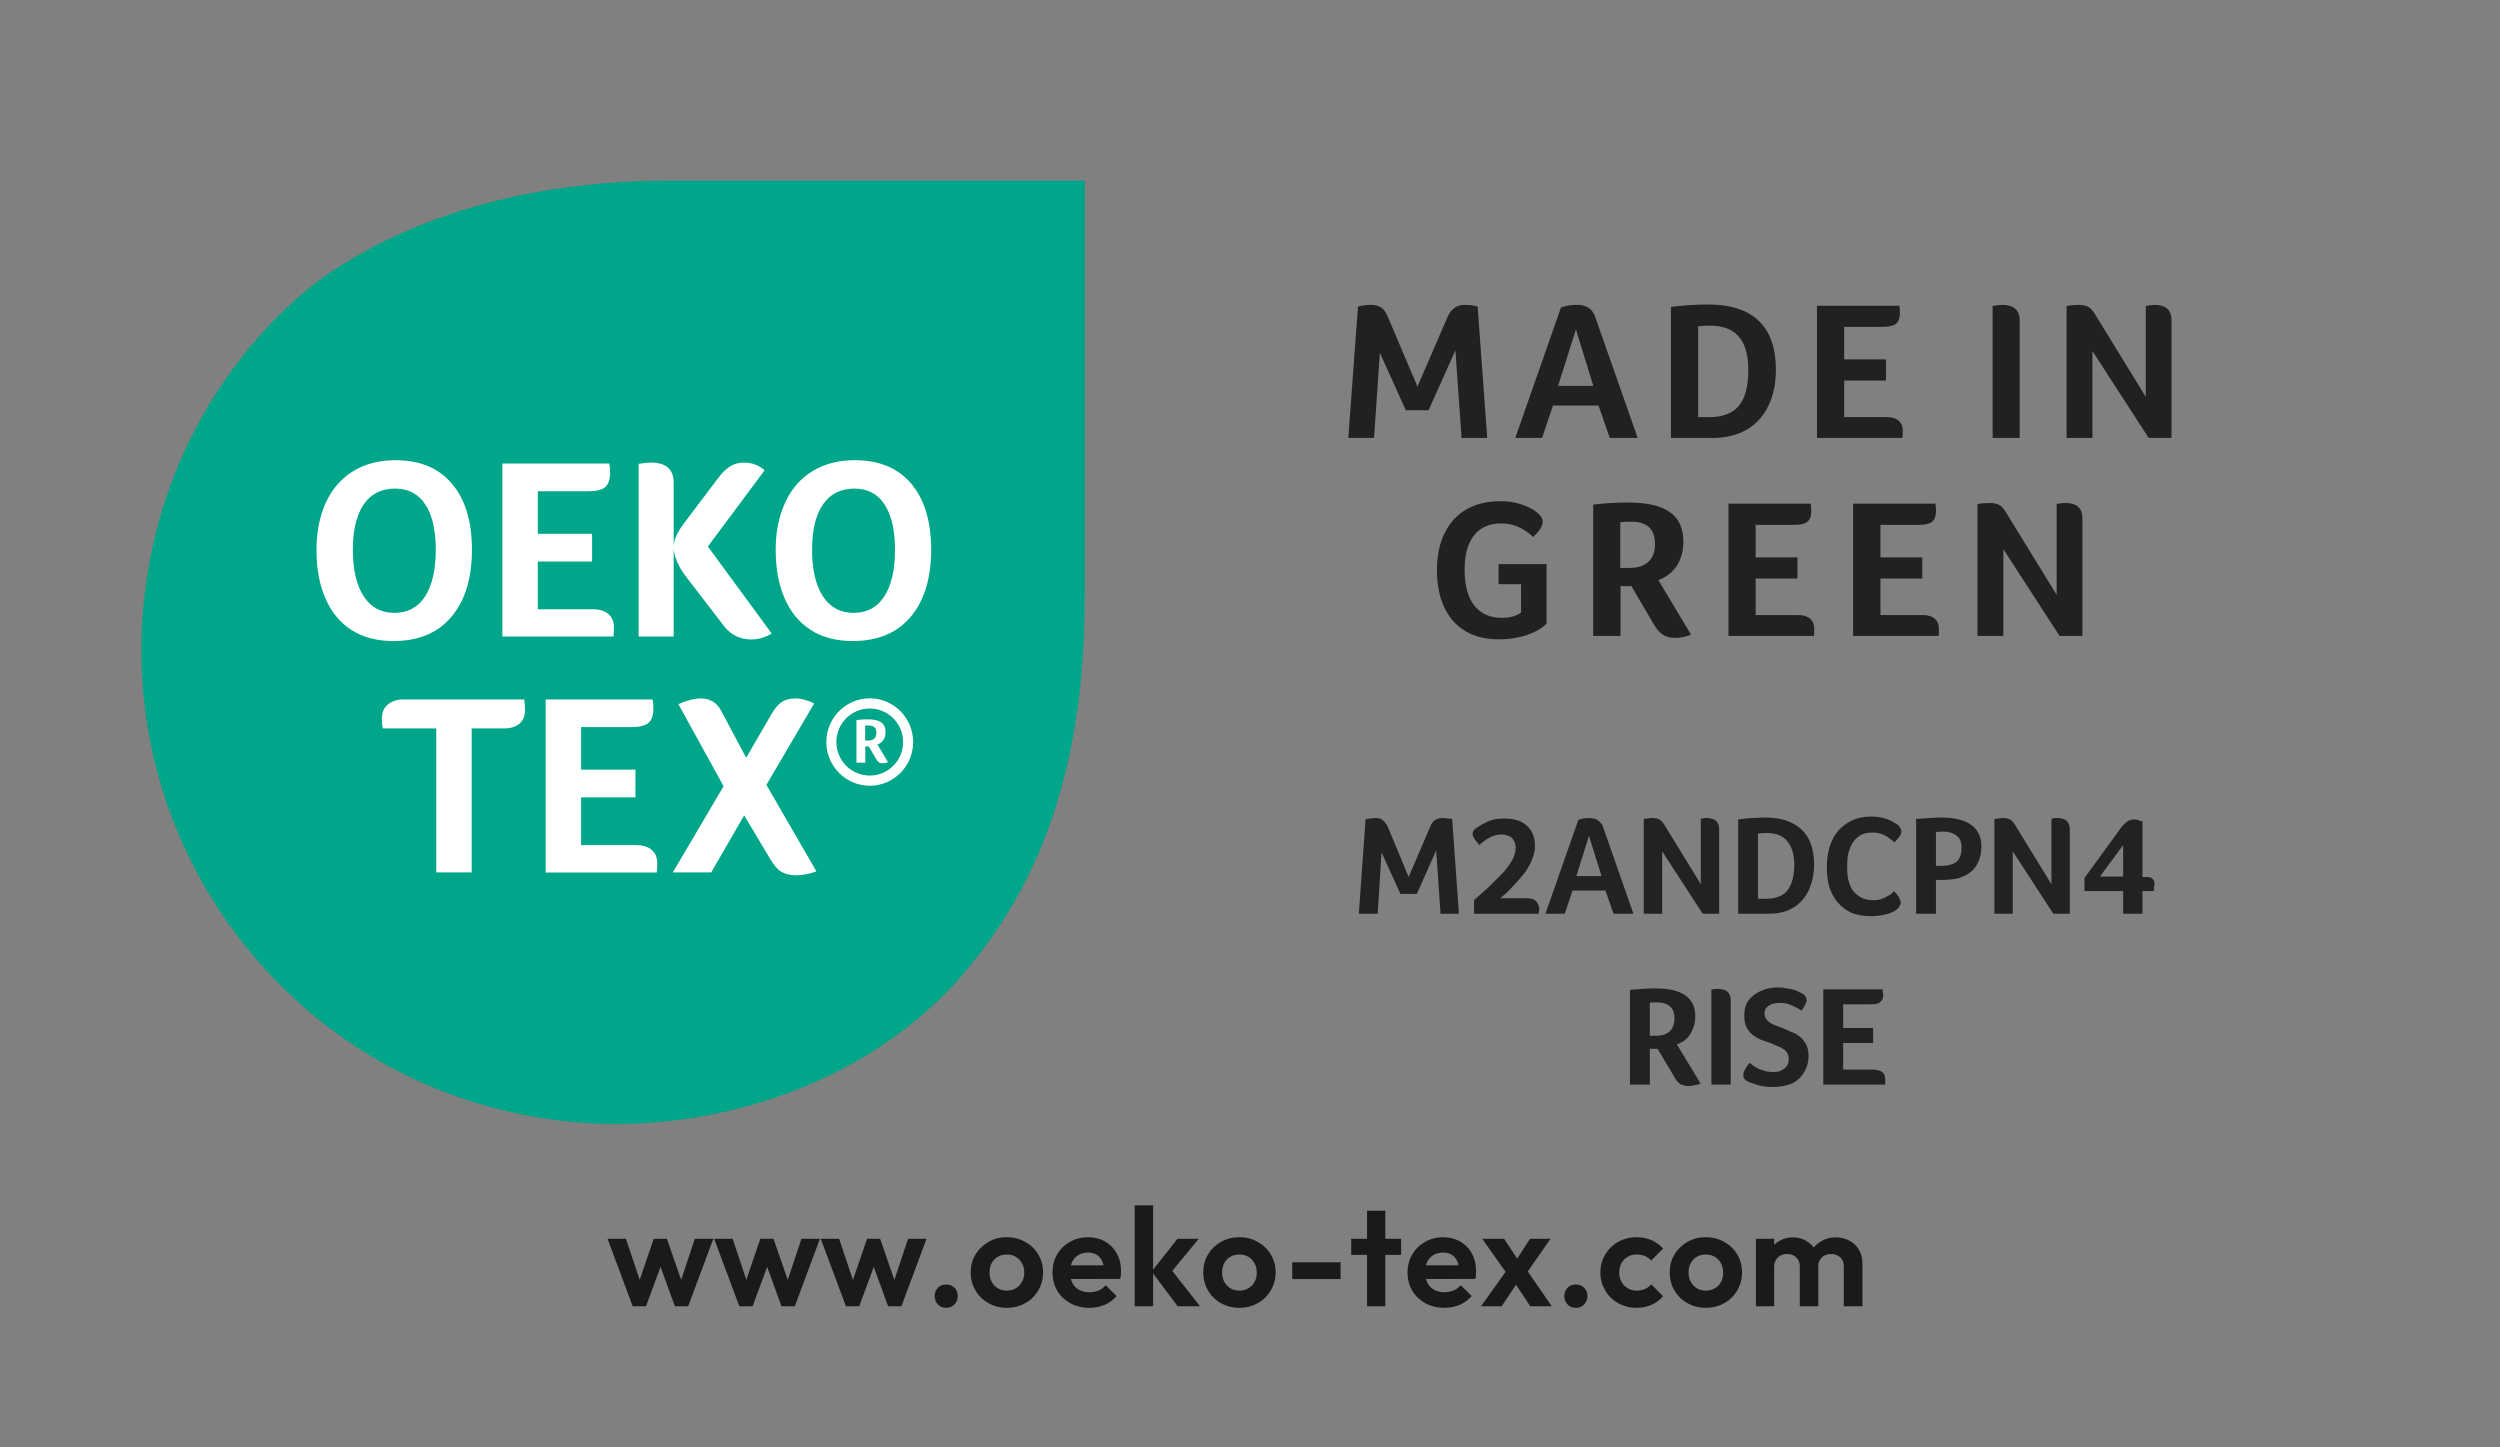 <?xml version="1.0" encoding="UTF-8" standalone="no"?>
<svg
   xmlns:dc="http://purl.org/dc/elements/1.1/"
   xmlns:cc="http://creativecommons.org/ns#"
   xmlns:rdf="http://www.w3.org/1999/02/22-rdf-syntax-ns#"
   xmlns:svg="http://www.w3.org/2000/svg"
   xmlns="http://www.w3.org/2000/svg"
   xmlns:xlink="http://www.w3.org/1999/xlink"
   width="80.787pt"
   height="46.772pt"
   viewBox="0 0 80.787 46.772"
   version="1.2"
   id="svg125">
  <rect x="0" y="0" width="80.787" height="46.772" fill="#808080" stroke="none"/>
  <defs
     id="defs46">
    <g
       id="g41">
      <symbol
         overflow="visible"
         id="glyph0-0">
        <path
           style="stroke:none;"
           d=""
           id="path2" />
      </symbol>
      <symbol
         overflow="visible"
         id="glyph0-1">
        <path
           style="stroke:none;"
           d="M 0.781 -3.094 C 0.883 -3.094 0.961 -3.066 1.016 -3.016 C 1.066 -2.973 1.113 -2.914 1.156 -2.844 L 1.844 -1.188 L 2.547 -2.828 C 2.586 -2.922 2.641 -2.988 2.703 -3.031 C 2.773 -3.07 2.852 -3.094 2.938 -3.094 C 3 -3.094 3.055 -3.086 3.109 -3.078 C 3.172 -3.078 3.219 -3.07 3.25 -3.062 L 3.469 0 L 2.875 0 L 2.734 -2.047 L 2.109 -0.641 L 1.578 -0.641 L 0.969 -1.984 L 0.844 0 L 0.234 0 L 0.453 -3.062 C 0.484 -3.062 0.531 -3.066 0.594 -3.078 C 0.656 -3.086 0.719 -3.094 0.781 -3.094 Z M 0.781 -3.094 "
           id="path5" />
      </symbol>
      <symbol
         overflow="visible"
         id="glyph0-2">
        <path
           style="stroke:none;"
           d="M 0.25 0 L 0.25 -0.438 C 0.301 -0.488 0.363 -0.547 0.438 -0.609 C 0.52 -0.68 0.602 -0.754 0.688 -0.828 C 0.77 -0.91 0.852 -0.992 0.938 -1.078 C 1.031 -1.172 1.117 -1.258 1.203 -1.344 C 1.316 -1.477 1.41 -1.609 1.484 -1.734 C 1.555 -1.867 1.594 -2.004 1.594 -2.141 C 1.594 -2.223 1.578 -2.289 1.547 -2.344 C 1.523 -2.395 1.492 -2.438 1.453 -2.469 C 1.41 -2.5 1.363 -2.52 1.312 -2.531 C 1.258 -2.551 1.207 -2.562 1.156 -2.562 C 1 -2.562 0.859 -2.523 0.734 -2.453 C 0.617 -2.391 0.516 -2.312 0.422 -2.219 C 0.359 -2.289 0.305 -2.359 0.266 -2.422 C 0.223 -2.484 0.203 -2.535 0.203 -2.578 C 0.203 -2.617 0.211 -2.656 0.234 -2.688 C 0.254 -2.719 0.281 -2.742 0.312 -2.766 C 0.344 -2.785 0.383 -2.812 0.438 -2.844 C 0.5 -2.883 0.566 -2.922 0.641 -2.953 C 0.711 -2.992 0.797 -3.023 0.891 -3.047 C 0.992 -3.066 1.102 -3.078 1.219 -3.078 C 1.363 -3.078 1.492 -3.062 1.609 -3.031 C 1.734 -3 1.836 -2.945 1.922 -2.875 C 2.016 -2.801 2.086 -2.707 2.141 -2.594 C 2.191 -2.477 2.219 -2.344 2.219 -2.188 C 2.219 -2.07 2.195 -1.957 2.156 -1.844 C 2.125 -1.738 2.078 -1.633 2.016 -1.531 C 1.961 -1.426 1.895 -1.328 1.812 -1.234 C 1.738 -1.141 1.66 -1.051 1.578 -0.969 C 1.492 -0.875 1.41 -0.785 1.328 -0.703 C 1.242 -0.629 1.164 -0.562 1.094 -0.5 L 1.969 -0.5 C 2.039 -0.5 2.102 -0.488 2.156 -0.469 C 2.207 -0.445 2.242 -0.422 2.266 -0.391 C 2.297 -0.359 2.316 -0.32 2.328 -0.281 C 2.348 -0.238 2.359 -0.203 2.359 -0.172 C 2.359 -0.129 2.352 -0.098 2.344 -0.078 C 2.344 -0.055 2.344 -0.031 2.344 0 Z M 0.25 0 "
           id="path8" />
      </symbol>
      <symbol
         overflow="visible"
         id="glyph0-3">
        <path
           style="stroke:none;"
           d="M 2.234 0 L 1.969 -0.75 L 0.906 -0.75 L 0.656 0 L 0.031 0 L 1.094 -3.031 C 1.133 -3.051 1.188 -3.066 1.25 -3.078 C 1.312 -3.086 1.379 -3.094 1.453 -3.094 C 1.492 -3.094 1.535 -3.086 1.578 -3.078 C 1.617 -3.078 1.656 -3.066 1.688 -3.047 C 1.727 -3.023 1.766 -2.992 1.797 -2.953 C 1.836 -2.922 1.867 -2.875 1.891 -2.812 L 2.875 0 Z M 1.438 -2.516 L 1.031 -1.219 L 1.844 -1.219 Z M 1.438 -2.516 "
           id="path11" />
      </symbol>
      <symbol
         overflow="visible"
         id="glyph0-4">
        <path
           style="stroke:none;"
           d="M 2.141 -0.953 L 2.141 -3.078 C 2.16 -3.078 2.18 -3.078 2.203 -3.078 C 2.223 -3.086 2.242 -3.094 2.266 -3.094 C 2.297 -3.094 2.32 -3.094 2.344 -3.094 C 2.383 -3.094 2.426 -3.086 2.469 -3.078 C 2.52 -3.066 2.562 -3.051 2.594 -3.031 C 2.633 -3.008 2.664 -2.973 2.688 -2.922 C 2.719 -2.879 2.734 -2.816 2.734 -2.734 L 2.734 0 L 2.203 0 L 0.891 -2.016 L 0.891 0 L 0.297 0 L 0.297 -3.062 C 0.328 -3.07 0.367 -3.078 0.422 -3.078 C 0.473 -3.086 0.523 -3.094 0.578 -3.094 C 0.672 -3.094 0.742 -3.078 0.797 -3.047 C 0.859 -3.016 0.91 -2.961 0.953 -2.891 Z M 2.141 -0.953 "
           id="path14" />
      </symbol>
      <symbol
         overflow="visible"
         id="glyph0-5">
        <path
           style="stroke:none;"
           d="M 2.766 -1.594 C 2.766 -1.375 2.734 -1.164 2.672 -0.969 C 2.617 -0.781 2.531 -0.613 2.406 -0.469 C 2.289 -0.32 2.141 -0.207 1.953 -0.125 C 1.766 -0.039 1.547 0 1.297 0 L 0.312 0 L 0.312 -3.047 C 0.508 -3.078 0.676 -3.094 0.812 -3.094 C 0.957 -3.102 1.082 -3.109 1.188 -3.109 C 1.488 -3.109 1.738 -3.066 1.938 -2.984 C 2.145 -2.898 2.305 -2.789 2.422 -2.656 C 2.547 -2.52 2.633 -2.359 2.688 -2.172 C 2.738 -1.984 2.766 -1.789 2.766 -1.594 Z M 2.125 -1.578 C 2.125 -1.723 2.109 -1.859 2.078 -1.984 C 2.047 -2.109 1.992 -2.219 1.922 -2.312 C 1.859 -2.406 1.77 -2.477 1.656 -2.531 C 1.539 -2.582 1.395 -2.609 1.219 -2.609 C 1.133 -2.609 1.047 -2.602 0.953 -2.594 L 0.953 -0.484 L 1.203 -0.484 C 1.379 -0.484 1.523 -0.508 1.641 -0.562 C 1.766 -0.613 1.859 -0.688 1.922 -0.781 C 1.992 -0.883 2.047 -1.004 2.078 -1.141 C 2.109 -1.273 2.125 -1.422 2.125 -1.578 Z M 2.125 -1.578 "
           id="path17" />
      </symbol>
      <symbol
         overflow="visible"
         id="glyph0-6">
        <path
           style="stroke:none;"
           d="M 2.516 -0.172 C 2.492 -0.148 2.461 -0.125 2.422 -0.094 C 2.379 -0.07 2.32 -0.047 2.25 -0.016 C 2.188 0.004 2.102 0.023 2 0.047 C 1.895 0.066 1.781 0.078 1.656 0.078 C 1.406 0.078 1.191 0.039 1.016 -0.031 C 0.836 -0.113 0.688 -0.227 0.562 -0.375 C 0.445 -0.52 0.359 -0.688 0.297 -0.875 C 0.242 -1.07 0.219 -1.285 0.219 -1.516 C 0.219 -1.754 0.25 -1.973 0.312 -2.172 C 0.375 -2.367 0.461 -2.535 0.578 -2.672 C 0.703 -2.816 0.852 -2.93 1.031 -3.016 C 1.207 -3.098 1.414 -3.141 1.656 -3.141 C 1.781 -3.141 1.891 -3.129 1.984 -3.109 C 2.078 -3.086 2.16 -3.062 2.234 -3.031 C 2.305 -3 2.363 -2.969 2.406 -2.938 C 2.457 -2.906 2.5 -2.879 2.531 -2.859 C 2.551 -2.836 2.57 -2.805 2.594 -2.766 C 2.613 -2.734 2.625 -2.695 2.625 -2.656 C 2.625 -2.594 2.598 -2.531 2.547 -2.469 C 2.504 -2.414 2.457 -2.363 2.406 -2.312 C 2.375 -2.344 2.332 -2.375 2.281 -2.406 C 2.238 -2.445 2.188 -2.484 2.125 -2.516 C 2.07 -2.547 2.008 -2.57 1.938 -2.594 C 1.863 -2.613 1.781 -2.625 1.688 -2.625 C 1.531 -2.625 1.398 -2.594 1.297 -2.531 C 1.191 -2.469 1.109 -2.383 1.047 -2.281 C 0.984 -2.176 0.938 -2.055 0.906 -1.922 C 0.883 -1.797 0.875 -1.664 0.875 -1.531 C 0.875 -1.395 0.883 -1.258 0.906 -1.125 C 0.938 -0.988 0.984 -0.867 1.047 -0.766 C 1.117 -0.672 1.207 -0.594 1.312 -0.531 C 1.426 -0.469 1.562 -0.438 1.719 -0.438 C 1.801 -0.438 1.879 -0.445 1.953 -0.469 C 2.023 -0.488 2.086 -0.516 2.141 -0.547 C 2.203 -0.578 2.254 -0.609 2.297 -0.641 C 2.336 -0.68 2.367 -0.711 2.391 -0.734 C 2.41 -0.711 2.43 -0.688 2.453 -0.656 C 2.484 -0.625 2.508 -0.594 2.531 -0.562 C 2.551 -0.531 2.566 -0.492 2.578 -0.453 C 2.598 -0.422 2.609 -0.395 2.609 -0.375 C 2.609 -0.332 2.598 -0.297 2.578 -0.266 C 2.566 -0.234 2.547 -0.203 2.516 -0.172 Z M 2.516 -0.172 "
           id="path20" />
      </symbol>
      <symbol
         overflow="visible"
         id="glyph0-7">
        <path
           style="stroke:none;"
           d="M 2.422 -2.172 C 2.422 -1.973 2.383 -1.801 2.312 -1.656 C 2.25 -1.52 2.16 -1.41 2.047 -1.328 C 1.93 -1.242 1.797 -1.18 1.641 -1.141 C 1.492 -1.109 1.336 -1.094 1.172 -1.094 L 0.953 -1.094 L 0.953 0 L 0.312 0 L 0.312 -3.062 C 0.457 -3.07 0.598 -3.082 0.734 -3.094 C 0.879 -3.102 1.008 -3.109 1.125 -3.109 C 1.57 -3.109 1.898 -3.023 2.109 -2.859 C 2.316 -2.703 2.422 -2.473 2.422 -2.172 Z M 1.781 -2.141 C 1.781 -2.328 1.723 -2.457 1.609 -2.531 C 1.504 -2.613 1.363 -2.656 1.188 -2.656 C 1.094 -2.656 1.016 -2.648 0.953 -2.641 L 0.953 -1.547 L 1.094 -1.547 C 1.32 -1.547 1.492 -1.586 1.609 -1.672 C 1.723 -1.766 1.781 -1.922 1.781 -2.141 Z M 1.781 -2.141 "
           id="path23" />
      </symbol>
      <symbol
         overflow="visible"
         id="glyph0-8">
        <path
           style="stroke:none;"
           d="M 0.172 -0.734 L 0.172 -1.156 L 1.344 -2.766 C 1.383 -2.828 1.441 -2.891 1.516 -2.953 C 1.586 -3.016 1.68 -3.047 1.797 -3.047 C 1.836 -3.047 1.883 -3.035 1.938 -3.016 C 1.988 -3.004 2.023 -2.992 2.047 -2.984 L 2.047 -1.188 L 2.203 -1.188 C 2.285 -1.188 2.344 -1.164 2.375 -1.125 C 2.414 -1.082 2.438 -1.031 2.438 -0.969 C 2.438 -0.938 2.43 -0.906 2.422 -0.875 C 2.422 -0.852 2.422 -0.832 2.422 -0.812 C 2.422 -0.781 2.414 -0.754 2.406 -0.734 L 2.047 -0.734 L 2.047 0 L 1.422 0 L 1.422 -0.734 Z M 1.422 -1.203 L 1.422 -2.219 L 0.672 -1.203 Z M 1.422 -1.203 "
           id="path26" />
      </symbol>
      <symbol
         overflow="visible"
         id="glyph0-9">
        <path
           style="stroke:none;"
           d="M 2.422 -2.203 C 2.422 -2.066 2.398 -1.945 2.359 -1.844 C 2.328 -1.75 2.285 -1.664 2.234 -1.594 C 2.18 -1.52 2.117 -1.457 2.047 -1.406 C 1.973 -1.363 1.898 -1.328 1.828 -1.297 L 2.594 -0.031 C 2.531 -0.008 2.469 0.004 2.406 0.016 C 2.344 0.035 2.281 0.047 2.219 0.047 C 2.102 0.047 2.008 0.023 1.938 -0.016 C 1.863 -0.066 1.797 -0.148 1.734 -0.266 L 1.203 -1.156 L 0.953 -1.156 L 0.953 0 L 0.312 0 L 0.312 -3.062 C 0.457 -3.07 0.598 -3.082 0.734 -3.094 C 0.879 -3.102 1.008 -3.109 1.125 -3.109 C 1.57 -3.109 1.898 -3.031 2.109 -2.875 C 2.316 -2.727 2.422 -2.504 2.422 -2.203 Z M 1.75 -2.141 C 1.75 -2.328 1.695 -2.457 1.594 -2.531 C 1.5 -2.613 1.363 -2.656 1.188 -2.656 C 1.133 -2.656 1.086 -2.656 1.047 -2.656 C 1.004 -2.656 0.973 -2.648 0.953 -2.641 L 0.953 -1.578 L 1.156 -1.578 C 1.344 -1.578 1.488 -1.625 1.594 -1.719 C 1.695 -1.812 1.75 -1.953 1.75 -2.141 Z M 1.75 -2.141 "
           id="path29" />
      </symbol>
      <symbol
         overflow="visible"
         id="glyph0-10">
        <path
           style="stroke:none;"
           d="M 0.922 0 L 0.297 0 L 0.297 -3.078 C 0.316 -3.078 0.344 -3.078 0.375 -3.078 C 0.395 -3.086 0.414 -3.094 0.438 -3.094 C 0.469 -3.094 0.492 -3.094 0.516 -3.094 C 0.555 -3.094 0.598 -3.086 0.641 -3.078 C 0.691 -3.066 0.738 -3.051 0.781 -3.031 C 0.82 -3.008 0.852 -2.973 0.875 -2.922 C 0.906 -2.879 0.922 -2.816 0.922 -2.734 Z M 0.922 0 "
           id="path32" />
      </symbol>
      <symbol
         overflow="visible"
         id="glyph0-11">
        <path
           style="stroke:none;"
           d="M 0.312 -0.703 C 0.352 -0.672 0.398 -0.633 0.453 -0.594 C 0.504 -0.562 0.562 -0.531 0.625 -0.5 C 0.688 -0.477 0.754 -0.457 0.828 -0.438 C 0.898 -0.414 0.977 -0.406 1.062 -0.406 C 1.125 -0.406 1.188 -0.41 1.25 -0.422 C 1.312 -0.441 1.363 -0.469 1.406 -0.5 C 1.457 -0.531 1.5 -0.57 1.531 -0.625 C 1.562 -0.676 1.578 -0.742 1.578 -0.828 C 1.578 -0.898 1.562 -0.961 1.531 -1.016 C 1.5 -1.078 1.453 -1.125 1.391 -1.156 C 1.336 -1.195 1.273 -1.227 1.203 -1.25 C 1.129 -1.281 1.055 -1.312 0.984 -1.344 C 0.879 -1.375 0.773 -1.41 0.672 -1.453 C 0.578 -1.492 0.488 -1.547 0.406 -1.609 C 0.332 -1.672 0.27 -1.75 0.219 -1.844 C 0.164 -1.945 0.141 -2.078 0.141 -2.234 C 0.141 -2.379 0.164 -2.508 0.219 -2.625 C 0.281 -2.738 0.363 -2.832 0.469 -2.906 C 0.57 -2.977 0.688 -3.035 0.812 -3.078 C 0.945 -3.117 1.086 -3.141 1.234 -3.141 C 1.336 -3.141 1.43 -3.129 1.516 -3.109 C 1.609 -3.098 1.688 -3.082 1.75 -3.062 C 1.82 -3.039 1.879 -3.016 1.922 -2.984 C 1.973 -2.961 2.008 -2.945 2.031 -2.938 C 2.113 -2.883 2.156 -2.812 2.156 -2.719 C 2.156 -2.688 2.141 -2.641 2.109 -2.578 C 2.078 -2.516 2.035 -2.453 1.984 -2.391 C 1.898 -2.453 1.797 -2.508 1.672 -2.562 C 1.555 -2.613 1.43 -2.641 1.297 -2.641 C 1.242 -2.641 1.188 -2.633 1.125 -2.625 C 1.062 -2.613 1.004 -2.594 0.953 -2.562 C 0.91 -2.539 0.875 -2.508 0.844 -2.469 C 0.812 -2.426 0.797 -2.367 0.797 -2.297 C 0.797 -2.234 0.812 -2.176 0.844 -2.125 C 0.875 -2.082 0.914 -2.039 0.969 -2 C 1.02 -1.969 1.082 -1.938 1.156 -1.906 C 1.227 -1.883 1.301 -1.859 1.375 -1.828 C 1.469 -1.785 1.562 -1.742 1.656 -1.703 C 1.758 -1.672 1.852 -1.617 1.938 -1.547 C 2.02 -1.484 2.086 -1.398 2.141 -1.297 C 2.191 -1.203 2.219 -1.078 2.219 -0.922 C 2.219 -0.766 2.188 -0.625 2.125 -0.5 C 2.07 -0.375 1.992 -0.266 1.891 -0.172 C 1.797 -0.086 1.676 -0.023 1.531 0.016 C 1.395 0.055 1.242 0.078 1.078 0.078 C 0.859 0.078 0.676 0.051 0.531 0 C 0.395 -0.039 0.297 -0.078 0.234 -0.109 C 0.203 -0.129 0.172 -0.156 0.141 -0.188 C 0.117 -0.227 0.109 -0.27 0.109 -0.312 C 0.109 -0.363 0.129 -0.426 0.172 -0.5 C 0.211 -0.57 0.258 -0.641 0.312 -0.703 Z M 0.312 -0.703 "
           id="path35" />
      </symbol>
      <symbol
         overflow="visible"
         id="glyph0-12">
        <path
           style="stroke:none;"
           d="M 1.938 -0.484 C 2.008 -0.484 2.066 -0.473 2.109 -0.453 C 2.16 -0.441 2.203 -0.422 2.234 -0.391 C 2.266 -0.359 2.285 -0.32 2.297 -0.281 C 2.305 -0.238 2.312 -0.195 2.312 -0.156 C 2.312 -0.125 2.312 -0.098 2.312 -0.078 C 2.312 -0.055 2.312 -0.031 2.312 0 L 0.312 0 L 0.312 -3.078 L 2.234 -3.078 C 2.234 -3.047 2.234 -3.016 2.234 -2.984 C 2.242 -2.961 2.25 -2.938 2.25 -2.906 C 2.25 -2.801 2.219 -2.723 2.156 -2.672 C 2.102 -2.617 2.004 -2.594 1.859 -2.594 L 0.953 -2.594 L 0.953 -1.828 L 1.922 -1.828 L 1.922 -1.344 L 0.953 -1.344 L 0.953 -0.484 Z M 1.938 -0.484 "
           id="path38" />
      </symbol>
    </g>
    <clipPath
       id="clip1">
      <path
         d="M 4.566 5.836 L 35.055 5.836 L 35.055 36.324 L 4.566 36.324 Z M 4.566 5.836 "
         id="path43" />
    </clipPath>
  </defs>
  <g
     id="surface1">
    <g
       clip-path="url(#clip1)"
       clip-rule="nonzero"
       id="g50">
      <path
         style=" stroke:none;fill-rule:nonzero;fill:rgb(0%,65.099%,53.726%);fill-opacity:1;"
         d="M 9.062 31.836 C 12.332 35.102 16.422 36.32 19.895 36.32 C 24.129 36.32 28.398 34.609 31.047 31.562 C 33.695 28.52 35.055 24.676 35.055 19.242 L 35.055 5.836 L 21.648 5.836 C 16.117 5.836 12.59 7.523 10.711 8.777 C 8.766 10.082 5.32 13.574 4.668 19.254 C 4.152 23.734 5.625 28.398 9.062 31.836 "
         id="path48" />
    </g>
    <path
       style=" stroke:none;fill-rule:nonzero;fill:rgb(100%,100%,100%);fill-opacity:1;"
       d="M 11.75 19.266 C 11.52 18.906 11.402 18.406 11.402 17.77 C 11.402 17.133 11.52 16.645 11.75 16.305 C 11.984 15.961 12.324 15.789 12.77 15.789 C 13.195 15.789 13.52 15.961 13.746 16.305 C 13.969 16.645 14.082 17.133 14.082 17.77 C 14.082 18.414 13.965 18.914 13.738 19.27 C 13.508 19.625 13.176 19.805 12.746 19.805 C 12.316 19.805 11.984 19.625 11.75 19.266 M 14.59 19.93 C 15.031 19.406 15.25 18.684 15.25 17.758 C 15.25 16.848 15.035 16.137 14.605 15.633 C 14.18 15.125 13.57 14.871 12.777 14.871 C 12.258 14.871 11.809 14.988 11.43 15.215 C 11.047 15.445 10.75 15.777 10.539 16.219 C 10.332 16.664 10.227 17.18 10.227 17.77 C 10.227 18.363 10.32 18.883 10.512 19.328 C 10.703 19.773 10.984 20.117 11.352 20.355 C 11.723 20.594 12.176 20.715 12.711 20.715 C 13.523 20.715 14.152 20.453 14.59 19.93 "
       id="path52" />
    <path
       style=" stroke:none;fill-rule:nonzero;fill:rgb(100%,100%,100%);fill-opacity:1;"
       d="M 19.836 20.434 C 19.84 20.391 19.84 20.34 19.84 20.281 C 19.84 20.09 19.781 19.945 19.66 19.844 C 19.543 19.738 19.371 19.688 19.152 19.688 L 17.379 19.688 L 17.379 18.145 L 19.133 18.145 L 19.133 17.25 L 17.379 17.25 L 17.379 15.875 L 19.012 15.875 C 19.266 15.875 19.445 15.832 19.555 15.742 C 19.66 15.652 19.715 15.5 19.715 15.289 C 19.715 15.168 19.707 15.066 19.691 14.98 L 16.234 14.98 L 16.234 20.57 L 19.824 20.57 C 19.828 20.52 19.832 20.477 19.836 20.434 "
       id="path54" />
    <path
       style=" stroke:none;fill-rule:nonzero;fill:rgb(100%,100%,100%);fill-opacity:1;"
       d="M 21.77 17.734 C 21.793 18.02 21.93 18.32 22.176 18.645 L 23.395 20.23 C 23.617 20.52 23.914 20.664 24.285 20.664 C 24.504 20.664 24.723 20.598 24.938 20.473 L 22.875 17.66 L 24.707 15.199 C 24.629 15.121 24.531 15.059 24.414 15.016 C 24.293 14.969 24.168 14.949 24.035 14.949 C 23.879 14.949 23.742 14.984 23.617 15.055 C 23.492 15.129 23.367 15.242 23.246 15.398 L 22.109 16.902 C 22 17.047 21.918 17.176 21.867 17.289 C 21.812 17.402 21.781 17.52 21.77 17.633 L 21.77 15.598 C 21.77 15.164 21.523 14.949 21.035 14.949 C 20.945 14.949 20.812 14.961 20.637 14.988 L 20.637 20.57 L 21.77 20.57 Z M 21.77 17.734 "
       id="path56" />
    <path
       style=" stroke:none;fill-rule:nonzero;fill:rgb(100%,100%,100%);fill-opacity:1;"
       d="M 28.578 19.27 C 28.348 19.625 28.016 19.805 27.586 19.805 C 27.156 19.805 26.824 19.625 26.59 19.266 C 26.359 18.906 26.242 18.406 26.242 17.77 C 26.242 17.133 26.359 16.645 26.59 16.305 C 26.824 15.961 27.164 15.789 27.613 15.789 C 28.039 15.789 28.363 15.961 28.586 16.305 C 28.809 16.645 28.922 17.133 28.922 17.77 C 28.922 18.414 28.805 18.914 28.578 19.27 M 29.449 15.633 C 29.02 15.125 28.41 14.871 27.621 14.871 C 27.102 14.871 26.652 14.988 26.27 15.215 C 25.887 15.445 25.59 15.777 25.383 16.219 C 25.172 16.664 25.066 17.18 25.066 17.77 C 25.066 18.363 25.16 18.883 25.352 19.328 C 25.543 19.773 25.824 20.117 26.195 20.355 C 26.566 20.594 27.016 20.715 27.555 20.715 C 28.367 20.715 28.992 20.453 29.43 19.93 C 29.871 19.406 30.09 18.684 30.09 17.762 C 30.09 16.848 29.875 16.141 29.449 15.633 "
       id="path58" />
    <path
       style=" stroke:none;fill-rule:nonzero;fill:rgb(100%,100%,100%);fill-opacity:1;"
       d="M 28.105 25.062 C 27.512 25.062 27.027 24.578 27.027 23.98 C 27.027 23.379 27.512 22.895 28.105 22.895 C 28.699 22.895 29.184 23.379 29.184 23.98 C 29.184 24.578 28.699 25.062 28.105 25.062 M 28.105 22.566 C 27.332 22.566 26.703 23.199 26.703 23.98 C 26.703 24.758 27.332 25.391 28.105 25.391 C 28.879 25.391 29.508 24.758 29.508 23.98 C 29.508 23.199 28.879 22.566 28.105 22.566 "
       id="path60" />
    <path
       style=" stroke:none;fill-rule:nonzero;fill:rgb(100%,100%,100%);fill-opacity:1;"
       d="M 28.25 23.871 C 28.203 23.91 28.137 23.93 28.055 23.93 L 27.957 23.93 L 27.957 23.449 C 27.973 23.449 27.984 23.449 28.004 23.445 C 28.023 23.445 28.043 23.445 28.07 23.445 C 28.148 23.445 28.207 23.461 28.254 23.496 C 28.297 23.535 28.32 23.594 28.32 23.68 C 28.32 23.766 28.297 23.828 28.25 23.871 M 28.453 24.008 C 28.484 23.984 28.512 23.957 28.539 23.926 C 28.562 23.891 28.582 23.852 28.598 23.809 C 28.609 23.762 28.617 23.711 28.617 23.652 C 28.617 23.516 28.57 23.414 28.477 23.344 C 28.387 23.277 28.242 23.246 28.039 23.246 C 27.988 23.246 27.93 23.246 27.867 23.25 C 27.801 23.254 27.738 23.258 27.676 23.266 L 27.676 24.645 L 27.961 24.645 L 27.961 24.121 L 28.074 24.121 L 28.309 24.523 C 28.336 24.574 28.367 24.609 28.402 24.633 C 28.438 24.656 28.48 24.664 28.531 24.664 C 28.555 24.664 28.582 24.66 28.613 24.656 C 28.645 24.648 28.668 24.641 28.695 24.629 L 28.355 24.059 C 28.391 24.047 28.422 24.031 28.453 24.008 "
       id="path62" />
    <path
       style=" stroke:none;fill-rule:nonzero;fill:rgb(100%,100%,100%);fill-opacity:1;"
       d="M 13.047 22.602 C 12.832 22.602 12.66 22.656 12.531 22.766 C 12.406 22.875 12.34 23.02 12.34 23.203 C 12.34 23.324 12.348 23.438 12.367 23.539 L 14.098 23.539 L 14.098 28.191 L 15.242 28.191 L 15.242 23.539 L 16.289 23.539 C 16.504 23.539 16.668 23.484 16.789 23.383 C 16.906 23.281 16.965 23.141 16.965 22.961 C 16.965 22.84 16.957 22.719 16.941 22.602 Z M 13.047 22.602 "
       id="path64" />
    <path
       style=" stroke:none;fill-rule:nonzero;fill:rgb(100%,100%,100%);fill-opacity:1;"
       d="M 20.551 27.309 L 18.777 27.309 L 18.777 25.766 L 20.535 25.766 L 20.535 24.871 L 18.777 24.871 L 18.777 23.496 L 20.41 23.496 C 20.664 23.496 20.844 23.449 20.953 23.363 C 21.059 23.273 21.113 23.121 21.113 22.91 C 21.113 22.789 21.105 22.688 21.09 22.602 L 17.633 22.602 L 17.633 28.195 L 21.223 28.195 C 21.227 28.141 21.23 28.098 21.234 28.055 C 21.238 28.012 21.238 27.961 21.238 27.902 C 21.238 27.711 21.18 27.566 21.059 27.465 C 20.941 27.359 20.77 27.309 20.551 27.309 "
       id="path66" />
    <path
       style=" stroke:none;fill-rule:nonzero;fill:rgb(100%,100%,100%);fill-opacity:1;"
       d="M 26.309 22.734 C 26.098 22.625 25.898 22.57 25.703 22.57 C 25.527 22.57 25.383 22.605 25.27 22.68 C 25.156 22.75 25.043 22.883 24.934 23.07 L 24.113 24.488 L 23.309 22.977 C 23.168 22.707 22.949 22.57 22.645 22.57 C 22.441 22.57 22.199 22.633 21.922 22.754 L 23.383 25.406 L 21.742 28.191 L 22.984 28.191 L 24.047 26.348 L 24.898 27.773 C 25.012 27.965 25.125 28.098 25.25 28.172 C 25.375 28.246 25.535 28.285 25.73 28.285 C 25.934 28.285 26.152 28.242 26.383 28.16 L 24.766 25.363 Z M 26.309 22.734 "
       id="path68" />
    <path
       style=" stroke:none;fill-rule:nonzero;fill:rgb(10.196%,10.196%,9.412%);fill-opacity:1;"
       d="M 20.875 42.211 L 21.43 40.711 L 21.262 40.711 L 21.809 42.211 L 22.238 42.211 L 23.051 40.031 L 22.453 40.031 L 21.926 41.617 L 22.102 41.621 L 21.551 40.031 L 21.125 40.031 L 20.582 41.621 L 20.758 41.617 L 20.227 40.031 L 19.633 40.031 L 20.445 42.211 Z M 24.32 42.211 L 24.875 40.711 L 24.707 40.711 L 25.254 42.211 L 25.684 42.211 L 26.496 40.031 L 25.898 40.031 L 25.371 41.617 L 25.547 41.621 L 24.996 40.031 L 24.57 40.031 L 24.027 41.621 L 24.203 41.617 L 23.676 40.031 L 23.078 40.031 L 23.891 42.211 Z M 27.766 42.211 L 28.32 40.711 L 28.152 40.711 L 28.699 42.211 L 29.129 42.211 L 29.941 40.031 L 29.344 40.031 L 28.816 41.617 L 28.992 41.621 L 28.441 40.031 L 28.02 40.031 L 27.473 41.621 L 27.648 41.617 L 27.117 40.031 L 26.523 40.031 L 27.336 42.211 Z M 30.844 42.152 C 30.914 42.078 30.949 41.988 30.949 41.883 C 30.949 41.773 30.914 41.684 30.844 41.613 C 30.77 41.543 30.684 41.508 30.578 41.508 C 30.469 41.508 30.375 41.543 30.309 41.613 C 30.238 41.684 30.203 41.773 30.203 41.883 C 30.203 41.988 30.238 42.078 30.309 42.152 C 30.375 42.227 30.469 42.262 30.578 42.262 C 30.684 42.262 30.77 42.227 30.844 42.152 M 33.133 42.109 C 33.312 42.012 33.449 41.871 33.555 41.695 C 33.656 41.523 33.707 41.328 33.707 41.113 C 33.707 40.902 33.656 40.711 33.551 40.539 C 33.449 40.363 33.309 40.23 33.133 40.133 C 32.953 40.031 32.758 39.98 32.531 39.98 C 32.312 39.98 32.117 40.031 31.941 40.133 C 31.766 40.234 31.625 40.371 31.523 40.539 C 31.418 40.711 31.367 40.902 31.367 41.113 C 31.367 41.332 31.418 41.527 31.523 41.699 C 31.625 41.875 31.766 42.012 31.941 42.109 C 32.117 42.211 32.312 42.262 32.531 42.262 C 32.758 42.262 32.957 42.211 33.133 42.109 M 32.242 41.629 C 32.16 41.578 32.094 41.508 32.047 41.422 C 32 41.336 31.977 41.234 31.977 41.121 C 31.977 41.004 32 40.902 32.047 40.816 C 32.094 40.73 32.16 40.66 32.242 40.613 C 32.328 40.562 32.426 40.539 32.531 40.539 C 32.645 40.539 32.742 40.562 32.824 40.613 C 32.906 40.66 32.973 40.73 33.023 40.816 C 33.074 40.902 33.098 41.004 33.098 41.121 C 33.098 41.234 33.074 41.336 33.027 41.422 C 32.98 41.508 32.914 41.578 32.828 41.629 C 32.742 41.68 32.645 41.707 32.531 41.707 C 32.426 41.707 32.328 41.68 32.242 41.629 M 35.691 42.168 C 35.84 42.105 35.973 42.008 36.082 41.883 L 35.73 41.531 C 35.664 41.609 35.586 41.668 35.496 41.703 C 35.406 41.738 35.305 41.758 35.191 41.758 C 35.07 41.758 34.961 41.73 34.867 41.68 C 34.773 41.629 34.703 41.555 34.652 41.457 C 34.605 41.359 34.578 41.242 34.578 41.109 C 34.578 40.98 34.602 40.871 34.648 40.773 C 34.695 40.68 34.762 40.605 34.852 40.555 C 34.938 40.504 35.039 40.477 35.156 40.477 C 35.27 40.477 35.363 40.5 35.438 40.547 C 35.512 40.59 35.57 40.656 35.613 40.746 C 35.656 40.832 35.68 40.941 35.68 41.07 L 35.926 40.887 L 34.363 40.891 L 34.363 41.332 L 36.199 41.328 C 36.211 41.277 36.219 41.234 36.223 41.195 C 36.227 41.152 36.227 41.113 36.227 41.074 C 36.227 40.863 36.184 40.676 36.09 40.512 C 36 40.344 35.875 40.215 35.711 40.121 C 35.551 40.027 35.367 39.98 35.16 39.98 C 34.945 39.98 34.75 40.031 34.574 40.133 C 34.398 40.23 34.262 40.363 34.16 40.539 C 34.059 40.711 34.012 40.902 34.012 41.121 C 34.012 41.34 34.062 41.535 34.164 41.707 C 34.266 41.879 34.406 42.012 34.586 42.113 C 34.766 42.211 34.969 42.262 35.199 42.262 C 35.375 42.262 35.539 42.23 35.691 42.168 M 38.777 42.211 L 37.777 40.934 L 37.754 41.223 L 38.738 40.031 L 38.051 40.031 L 37.215 41.09 L 38.055 42.211 Z M 37.262 38.949 L 36.668 38.949 L 36.668 42.211 L 37.262 42.211 Z M 40.648 42.109 C 40.824 42.012 40.965 41.871 41.066 41.695 C 41.168 41.523 41.223 41.328 41.223 41.113 C 41.223 40.902 41.168 40.711 41.066 40.539 C 40.961 40.363 40.82 40.23 40.645 40.133 C 40.469 40.031 40.27 39.98 40.047 39.98 C 39.828 39.98 39.629 40.031 39.453 40.133 C 39.277 40.234 39.137 40.371 39.035 40.539 C 38.934 40.711 38.883 40.902 38.883 41.113 C 38.883 41.332 38.934 41.527 39.035 41.699 C 39.137 41.875 39.277 42.012 39.453 42.109 C 39.629 42.211 39.828 42.262 40.047 42.262 C 40.27 42.262 40.469 42.211 40.648 42.109 M 39.758 41.629 C 39.676 41.578 39.609 41.508 39.562 41.422 C 39.516 41.336 39.492 41.234 39.492 41.121 C 39.492 41.004 39.516 40.902 39.562 40.816 C 39.609 40.73 39.676 40.66 39.758 40.613 C 39.844 40.562 39.938 40.539 40.047 40.539 C 40.16 40.539 40.258 40.562 40.34 40.613 C 40.422 40.66 40.488 40.73 40.535 40.816 C 40.586 40.902 40.613 41.004 40.613 41.121 C 40.613 41.234 40.59 41.336 40.543 41.422 C 40.496 41.508 40.43 41.578 40.344 41.629 C 40.258 41.68 40.16 41.707 40.047 41.707 C 39.938 41.707 39.844 41.68 39.758 41.629 M 43.32 40.789 L 41.758 40.789 L 41.758 41.332 L 43.32 41.332 Z M 44.766 39.125 L 44.176 39.125 L 44.176 42.211 L 44.766 42.211 Z M 45.277 40.031 L 43.664 40.031 L 43.664 40.551 L 45.277 40.551 Z M 47.164 42.168 C 47.316 42.105 47.445 42.008 47.559 41.883 L 47.203 41.531 C 47.137 41.609 47.059 41.668 46.969 41.703 C 46.879 41.738 46.777 41.758 46.668 41.758 C 46.543 41.758 46.438 41.73 46.344 41.68 C 46.25 41.629 46.18 41.555 46.129 41.457 C 46.078 41.359 46.055 41.242 46.055 41.109 C 46.055 40.98 46.078 40.871 46.121 40.773 C 46.168 40.68 46.238 40.605 46.324 40.555 C 46.41 40.504 46.516 40.477 46.633 40.477 C 46.742 40.477 46.836 40.5 46.91 40.547 C 46.984 40.59 47.043 40.656 47.086 40.746 C 47.129 40.832 47.152 40.941 47.156 41.07 L 47.398 40.887 L 45.836 40.891 L 45.836 41.332 L 47.676 41.328 C 47.688 41.277 47.695 41.234 47.695 41.195 C 47.699 41.152 47.699 41.113 47.699 41.074 C 47.699 40.863 47.656 40.676 47.566 40.512 C 47.477 40.344 47.348 40.215 47.188 40.121 C 47.023 40.027 46.84 39.98 46.637 39.98 C 46.418 39.98 46.223 40.031 46.051 40.133 C 45.875 40.23 45.738 40.363 45.637 40.539 C 45.535 40.711 45.484 40.902 45.484 41.121 C 45.484 41.34 45.535 41.535 45.637 41.707 C 45.738 41.879 45.883 42.012 46.059 42.113 C 46.238 42.211 46.441 42.262 46.672 42.262 C 46.848 42.262 47.012 42.23 47.164 42.168 M 50.145 42.211 L 49.25 40.914 L 49.133 40.832 L 48.605 40.031 L 47.898 40.031 L 48.754 41.242 L 48.871 41.332 L 49.449 42.211 Z M 48.527 42.211 L 49.09 41.367 L 48.75 40.965 L 47.859 42.211 Z M 50.105 40.031 L 49.441 40.031 L 48.922 40.836 L 49.27 41.23 Z M 51.191 42.152 C 51.262 42.078 51.297 41.988 51.297 41.883 C 51.297 41.773 51.262 41.684 51.191 41.613 C 51.117 41.543 51.031 41.508 50.926 41.508 C 50.812 41.508 50.723 41.543 50.656 41.613 C 50.586 41.684 50.551 41.773 50.551 41.883 C 50.551 41.988 50.586 42.078 50.656 42.152 C 50.723 42.227 50.812 42.262 50.926 42.262 C 51.031 42.262 51.117 42.227 51.191 42.152 M 53.367 42.164 C 53.512 42.102 53.637 42.008 53.742 41.887 L 53.363 41.504 C 53.305 41.57 53.234 41.621 53.156 41.652 C 53.078 41.688 52.988 41.707 52.891 41.707 C 52.781 41.707 52.684 41.68 52.598 41.629 C 52.512 41.578 52.445 41.508 52.398 41.422 C 52.352 41.336 52.324 41.234 52.324 41.121 C 52.324 41.004 52.352 40.902 52.398 40.816 C 52.445 40.73 52.512 40.66 52.598 40.613 C 52.684 40.562 52.781 40.539 52.891 40.539 C 52.988 40.539 53.074 40.555 53.152 40.586 C 53.234 40.621 53.301 40.668 53.355 40.734 L 53.742 40.348 C 53.637 40.227 53.508 40.137 53.363 40.074 C 53.219 40.012 53.062 39.98 52.891 39.98 C 52.668 39.98 52.469 40.031 52.289 40.133 C 52.113 40.23 51.973 40.367 51.871 40.539 C 51.77 40.711 51.715 40.906 51.715 41.125 C 51.715 41.336 51.77 41.527 51.871 41.699 C 51.973 41.875 52.113 42.012 52.289 42.109 C 52.469 42.211 52.664 42.262 52.887 42.262 C 53.059 42.262 53.223 42.23 53.367 42.164 M 55.723 42.109 C 55.898 42.012 56.039 41.871 56.141 41.695 C 56.242 41.523 56.293 41.328 56.293 41.113 C 56.293 40.902 56.242 40.711 56.141 40.539 C 56.035 40.363 55.895 40.23 55.719 40.133 C 55.543 40.031 55.344 39.98 55.121 39.98 C 54.902 39.98 54.703 40.031 54.527 40.133 C 54.352 40.234 54.211 40.371 54.109 40.539 C 54.008 40.711 53.957 40.902 53.957 41.113 C 53.957 41.332 54.008 41.527 54.109 41.699 C 54.211 41.875 54.352 42.012 54.527 42.109 C 54.703 42.211 54.902 42.262 55.121 42.262 C 55.344 42.262 55.543 42.211 55.723 42.109 M 54.832 41.629 C 54.746 41.578 54.684 41.508 54.637 41.422 C 54.59 41.336 54.566 41.234 54.566 41.121 C 54.566 41.004 54.59 40.902 54.637 40.816 C 54.684 40.73 54.746 40.66 54.832 40.613 C 54.914 40.562 55.012 40.539 55.121 40.539 C 55.23 40.539 55.328 40.562 55.41 40.613 C 55.496 40.66 55.562 40.73 55.609 40.816 C 55.66 40.902 55.684 41.004 55.684 41.121 C 55.684 41.234 55.66 41.336 55.617 41.422 C 55.57 41.508 55.504 41.578 55.418 41.629 C 55.332 41.68 55.23 41.707 55.121 41.707 C 55.012 41.707 54.914 41.68 54.832 41.629 M 57.332 40.031 L 56.742 40.031 L 56.742 42.211 L 57.332 42.211 Z M 58.758 42.211 L 58.758 40.809 C 58.758 40.641 58.719 40.496 58.648 40.371 C 58.574 40.25 58.477 40.156 58.355 40.09 C 58.23 40.02 58.094 39.984 57.941 39.984 C 57.785 39.984 57.641 40.02 57.516 40.09 C 57.387 40.156 57.289 40.25 57.215 40.375 C 57.141 40.5 57.105 40.645 57.105 40.812 L 57.332 40.93 C 57.332 40.844 57.352 40.77 57.391 40.711 C 57.43 40.648 57.477 40.602 57.539 40.57 C 57.602 40.539 57.672 40.523 57.75 40.523 C 57.867 40.523 57.965 40.559 58.043 40.629 C 58.121 40.699 58.16 40.801 58.16 40.926 L 58.16 42.211 Z M 60.184 42.211 L 60.184 40.836 C 60.184 40.656 60.145 40.504 60.066 40.379 C 59.992 40.254 59.887 40.156 59.758 40.09 C 59.629 40.02 59.484 39.984 59.32 39.984 C 59.156 39.984 59.012 40.023 58.879 40.094 C 58.746 40.164 58.637 40.262 58.555 40.387 C 58.473 40.516 58.426 40.668 58.418 40.844 L 58.758 40.93 C 58.758 40.844 58.773 40.77 58.812 40.711 C 58.852 40.648 58.898 40.602 58.961 40.57 C 59.023 40.539 59.094 40.523 59.176 40.523 C 59.289 40.523 59.387 40.559 59.465 40.629 C 59.543 40.699 59.582 40.801 59.582 40.926 L 59.582 42.211 Z M 60.184 42.211 "
       id="path70" />
    <path
       style=" stroke:none;fill-rule:nonzero;fill:rgb(13.333%,12.941%,12.549%);fill-opacity:1;"
       d="M 44.328 9.852 C 44.445 9.852 44.547 9.883 44.629 9.938 C 44.715 9.992 44.781 10.082 44.836 10.211 L 45.805 12.492 L 46.781 10.234 C 46.898 9.98 47.074 9.852 47.312 9.852 C 47.508 9.852 47.652 9.871 47.75 9.91 L 48.059 14.152 L 47.23 14.152 L 47.031 11.32 L 46.164 13.258 L 45.43 13.258 L 44.59 11.402 L 44.402 14.152 L 43.57 14.152 L 43.883 9.91 C 44.004 9.871 44.152 9.852 44.328 9.852 "
       id="path72" />
    <path
       style=" stroke:none;fill-rule:nonzero;fill:rgb(13.333%,12.941%,12.549%);fill-opacity:1;"
       d="M 50.926 10.648 L 50.348 12.469 L 51.488 12.469 Z M 52.02 14.152 L 51.656 13.105 L 50.184 13.105 L 49.832 14.152 L 48.965 14.152 L 50.441 9.941 C 50.578 9.883 50.75 9.852 50.953 9.852 C 51.27 9.852 51.469 9.984 51.551 10.25 L 52.922 14.152 Z M 52.02 14.152 "
       id="path74" />
    <path
       style=" stroke:none;fill-rule:nonzero;fill:rgb(13.333%,12.941%,12.549%);fill-opacity:1;"
       d="M 56.496 11.957 C 56.496 11.473 56.395 11.113 56.188 10.875 C 55.984 10.641 55.676 10.523 55.258 10.523 C 55.141 10.523 55.012 10.531 54.875 10.543 L 54.875 13.48 L 55.227 13.48 C 55.664 13.48 55.984 13.359 56.188 13.117 C 56.395 12.875 56.496 12.488 56.496 11.957 M 57.387 11.945 C 57.387 12.395 57.305 12.789 57.141 13.125 C 56.973 13.461 56.738 13.715 56.434 13.891 C 56.129 14.062 55.77 14.152 55.355 14.152 L 53.996 14.152 L 53.996 9.918 C 54.391 9.867 54.789 9.84 55.195 9.84 C 55.922 9.84 56.469 10.016 56.836 10.371 C 57.203 10.723 57.387 11.246 57.387 11.945 "
       id="path76" />
    <path
       style=" stroke:none;fill-rule:nonzero;fill:rgb(13.333%,12.941%,12.549%);fill-opacity:1;"
       d="M 60.961 13.477 C 61.129 13.477 61.262 13.516 61.352 13.594 C 61.441 13.672 61.488 13.781 61.488 13.93 C 61.488 13.977 61.488 14.016 61.484 14.047 C 61.484 14.078 61.48 14.113 61.477 14.152 L 58.715 14.152 L 58.715 9.879 L 61.375 9.879 C 61.387 9.941 61.395 10.02 61.395 10.113 C 61.395 10.277 61.352 10.391 61.27 10.461 C 61.184 10.527 61.047 10.562 60.852 10.562 L 59.594 10.562 L 59.594 11.613 L 60.945 11.613 L 60.945 12.297 L 59.594 12.297 L 59.594 13.477 Z M 60.961 13.477 "
       id="path78" />
    <path
       style=" stroke:none;fill-rule:nonzero;fill:rgb(13.333%,12.941%,12.549%);fill-opacity:1;"
       d="M 64.391 9.887 C 64.527 9.863 64.629 9.852 64.695 9.852 C 65.074 9.852 65.266 10.02 65.266 10.352 L 65.266 14.152 L 64.391 14.152 Z M 64.391 9.887 "
       id="path80" />
    <path
       style=" stroke:none;fill-rule:nonzero;fill:rgb(13.333%,12.941%,12.549%);fill-opacity:1;"
       d="M 70.172 14.152 L 69.434 14.152 L 67.617 11.344 L 67.617 14.152 L 66.781 14.152 L 66.781 9.891 C 66.891 9.867 67.023 9.852 67.172 9.852 C 67.293 9.852 67.395 9.871 67.473 9.914 C 67.551 9.953 67.625 10.027 67.691 10.141 L 69.34 12.824 L 69.34 9.887 C 69.465 9.863 69.562 9.852 69.625 9.852 C 69.992 9.852 70.172 10.02 70.172 10.352 Z M 70.172 14.152 "
       id="path82" />
    <path
       style=" stroke:none;fill-rule:nonzero;fill:rgb(13.333%,12.941%,12.549%);fill-opacity:1;"
       d="M 48.426 18.879 L 48.426 18.23 L 49.977 18.23 L 49.977 20.145 C 49.895 20.242 49.773 20.328 49.609 20.41 C 49.449 20.492 49.27 20.551 49.07 20.594 C 48.875 20.637 48.664 20.66 48.438 20.66 C 48.008 20.66 47.645 20.57 47.348 20.391 C 47.051 20.211 46.824 19.957 46.668 19.621 C 46.512 19.285 46.434 18.883 46.434 18.422 C 46.434 17.957 46.52 17.559 46.684 17.223 C 46.852 16.887 47.086 16.629 47.395 16.457 C 47.703 16.281 48.07 16.195 48.5 16.195 C 48.734 16.195 48.957 16.23 49.168 16.301 C 49.379 16.371 49.547 16.457 49.668 16.559 C 49.793 16.66 49.852 16.762 49.852 16.863 C 49.852 16.934 49.824 17.012 49.766 17.098 C 49.711 17.184 49.633 17.27 49.543 17.352 C 49.371 17.191 49.203 17.082 49.039 17.016 C 48.879 16.949 48.703 16.914 48.516 16.914 C 48.129 16.914 47.832 17.043 47.633 17.301 C 47.43 17.559 47.328 17.926 47.328 18.406 C 47.328 18.91 47.43 19.293 47.637 19.562 C 47.844 19.828 48.141 19.965 48.531 19.965 C 48.719 19.965 48.879 19.938 49.004 19.879 C 49.059 19.855 49.109 19.824 49.152 19.793 L 49.152 18.879 Z M 48.426 18.879 "
       id="path84" />
    <path
       style=" stroke:none;fill-rule:nonzero;fill:rgb(13.333%,12.941%,12.549%);fill-opacity:1;"
       d="M 53.48 17.586 C 53.48 17.34 53.418 17.156 53.289 17.039 C 53.164 16.918 52.965 16.859 52.699 16.859 C 52.621 16.859 52.555 16.859 52.5 16.863 C 52.445 16.871 52.398 16.875 52.359 16.879 L 52.359 18.352 L 52.66 18.352 C 52.922 18.352 53.125 18.285 53.27 18.152 C 53.41 18.02 53.48 17.832 53.48 17.586 M 54.398 17.504 C 54.398 17.805 54.328 18.062 54.188 18.281 C 54.043 18.496 53.844 18.652 53.59 18.746 L 54.645 20.508 C 54.477 20.578 54.309 20.613 54.133 20.613 C 53.977 20.613 53.844 20.582 53.738 20.512 C 53.633 20.445 53.531 20.332 53.445 20.18 L 52.719 18.941 L 52.367 18.941 L 52.367 20.551 L 51.484 20.551 L 51.484 16.305 C 51.852 16.262 52.227 16.238 52.613 16.238 C 53.223 16.238 53.672 16.344 53.965 16.551 C 54.254 16.754 54.398 17.074 54.398 17.504 "
       id="path86" />
    <path
       style=" stroke:none;fill-rule:nonzero;fill:rgb(13.333%,12.941%,12.549%);fill-opacity:1;"
       d="M 58.098 19.875 C 58.27 19.875 58.398 19.914 58.492 19.992 C 58.582 20.07 58.629 20.184 58.629 20.328 C 58.629 20.375 58.625 20.414 58.625 20.445 C 58.621 20.477 58.621 20.512 58.617 20.551 L 55.855 20.551 L 55.855 16.277 L 58.512 16.277 C 58.527 16.34 58.531 16.422 58.531 16.512 C 58.531 16.676 58.492 16.789 58.406 16.859 C 58.324 16.926 58.188 16.961 57.992 16.961 L 56.734 16.961 L 56.734 18.012 L 58.086 18.012 L 58.086 18.695 L 56.734 18.695 L 56.734 19.875 Z M 58.098 19.875 "
       id="path88" />
    <path
       style=" stroke:none;fill-rule:nonzero;fill:rgb(13.333%,12.941%,12.549%);fill-opacity:1;"
       d="M 62.129 19.875 C 62.301 19.875 62.43 19.914 62.52 19.992 C 62.613 20.07 62.656 20.184 62.656 20.328 C 62.656 20.375 62.656 20.414 62.656 20.445 C 62.652 20.477 62.648 20.512 62.645 20.551 L 59.883 20.551 L 59.883 16.277 L 62.543 16.277 C 62.555 16.34 62.562 16.422 62.562 16.512 C 62.562 16.676 62.52 16.789 62.438 16.859 C 62.355 16.926 62.215 16.961 62.02 16.961 L 60.766 16.961 L 60.766 18.012 L 62.117 18.012 L 62.117 18.695 L 60.766 18.695 L 60.766 19.875 Z M 62.129 19.875 "
       id="path90" />
    <path
       style=" stroke:none;fill-rule:nonzero;fill:rgb(13.333%,12.941%,12.549%);fill-opacity:1;"
       d="M 67.293 20.551 L 66.555 20.551 L 64.738 17.746 L 64.738 20.551 L 63.902 20.551 L 63.902 16.289 C 64.012 16.266 64.141 16.254 64.289 16.254 C 64.414 16.254 64.516 16.273 64.594 16.312 C 64.672 16.352 64.746 16.43 64.812 16.539 L 66.461 19.223 L 66.461 16.285 C 66.586 16.262 66.684 16.254 66.746 16.254 C 67.109 16.254 67.293 16.418 67.293 16.75 Z M 67.293 20.551 "
       id="path92" />
    <g
       style="fill:rgb(13.332%,13.332%,13.332%);fill-opacity:1;"
       id="g112">
      <use
         xlink:href="#glyph0-1"
         x="43.676"
         y="29.528"
         id="use94" />
      <use
         xlink:href="#glyph0-2"
         x="47.384"
         y="29.528"
         id="use96" />
      <use
         xlink:href="#glyph0-3"
         x="49.909"
         y="29.528"
         id="use98" />
      <use
         xlink:href="#glyph0-4"
         x="52.821"
         y="29.528"
         id="use100" />
      <use
         xlink:href="#glyph0-5"
         x="55.857"
         y="29.528"
         id="use102" />
      <use
         xlink:href="#glyph0-6"
         x="58.815"
         y="29.528"
         id="use104" />
      <use
         xlink:href="#glyph0-7"
         x="61.607"
         y="29.528"
         id="use106" />
      <use
         xlink:href="#glyph0-4"
         x="64.151"
         y="29.528"
         id="use108" />
      <use
         xlink:href="#glyph0-8"
         x="67.187"
         y="29.528"
         id="use110" />
    </g>
    <g
       style="fill:rgb(13.332%,13.332%,13.332%);fill-opacity:1;"
       id="g122">
      <use
         xlink:href="#glyph0-9"
         x="52.361"
         y="35.048"
         id="use114" />
      <use
         xlink:href="#glyph0-10"
         x="55.006"
         y="35.048"
         id="use116" />
      <use
         xlink:href="#glyph0-11"
         x="56.225"
         y="35.048"
         id="use118" />
      <use
         xlink:href="#glyph0-12"
         x="58.608"
         y="35.048"
         id="use120" />
    </g>
  </g>
</svg>
